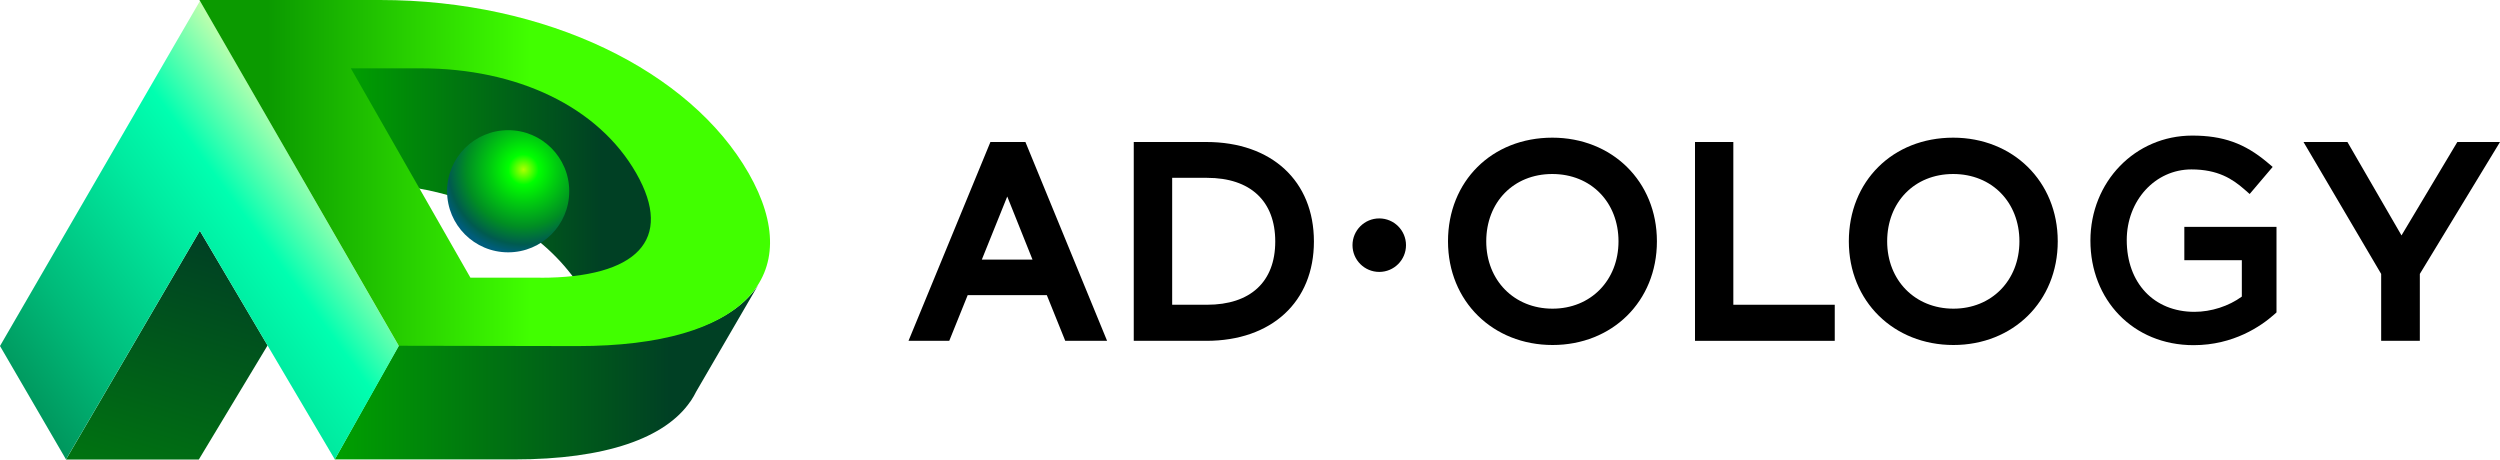 <?xml version="1.0" encoding="UTF-8"?>
<svg id="_레이어_1" data-name="레이어_1" xmlns="http://www.w3.org/2000/svg" xmlns:xlink="http://www.w3.org/1999/xlink" version="1.1" viewBox="0 0 300 55.14">
  <!-- Generator: Adobe Illustrator 29.2.1, SVG Export Plug-In . SVG Version: 2.1.0 Build 116)  -->
  <defs>
    <style>
      .st0 {
        fill: url(#_무제_그라디언트_38001);
      }

      .st1 {
        fill: url(#_무제_그라디언트_38002);
      }

      .st2 {
        fill: url(#_무제_그라디언트_4264);
      }

      .st3 {
        fill: url(#_무제_그라디언트_3003);
      }

      .st4 {
        fill: url(#_무제_그라디언트_3800);
      }

      .st5 {
        fill: url(#_무제_그라디언트_309);
      }
    </style>
    <linearGradient id="_무제_그라디언트_3800" data-name="무제 그라디언트 3800" x1="10.1" y1="82.67" x2="29.72" y2="14.65" gradientUnits="userSpaceOnUse">
      <stop offset="0" stop-color="#00a000"/>
      <stop offset=".79" stop-color="#004024"/>
    </linearGradient>
    <linearGradient id="_무제_그라디언트_38001" data-name="무제 그라디언트 3800" x1="41.6" y1="20.91" x2="80.35" y2="20.91" xlink:href="#_무제_그라디언트_3800"/>
    <linearGradient id="_무제_그라디언트_38002" data-name="무제 그라디언트 3800" x1="40.17" y1="44.65" x2="91.01" y2="44.65" xlink:href="#_무제_그라디언트_3800"/>
    <linearGradient id="_무제_그라디언트_3003" data-name="무제 그라디언트 3003" x1="-12.75" y1="60.34" x2="49.89" y2="14.63" gradientUnits="userSpaceOnUse">
      <stop offset=".04" stop-color="#005d2f"/>
      <stop offset=".09" stop-color="#006b3a"/>
      <stop offset=".39" stop-color="#00ba79"/>
      <stop offset=".6" stop-color="#00eba0"/>
      <stop offset=".7" stop-color="#00ffb0"/>
      <stop offset=".86" stop-color="#dcffae"/>
    </linearGradient>
    <linearGradient id="_무제_그라디언트_4264" data-name="무제 그라디언트 4264" x1="23.93" y1="20.77" x2="92.4" y2="20.77" gradientUnits="userSpaceOnUse">
      <stop offset=".12" stop-color="#0b9a00"/>
      <stop offset=".58" stop-color="#41ff00"/>
    </linearGradient>
    <radialGradient id="_무제_그라디언트_309" data-name="무제 그라디언트 309" cx="62.82" cy="20.35" fx="62.82" fy="20.35" r="10.09" gradientUnits="userSpaceOnUse">
      <stop offset="0" stop-color="#aeff00"/>
      <stop offset=".18" stop-color="lime"/>
      <stop offset=".39" stop-color="#00cd0f"/>
      <stop offset=".68" stop-color="#008e23"/>
      <stop offset=".89" stop-color="#005b4f"/>
      <stop offset="1" stop-color="#005d7b"/>
    </radialGradient>
  </defs>
  <g>
    <g>
      <polygon class="st4" points="23.98 27.69 7.92 55.14 23.86 55.14 32.11 41.45 23.98 27.69"/>
      <path class="st0" d="M80.35,27c0,.16,0,.33-.02.48,0,.08,0,.16-.02.23,0,.06-.01.13-.03.19-.01.11-.04.23-.06.33-.04.18-.09.36-.14.53-.04.09-.06.18-.1.28-.04.09-.07.18-.11.27l-.58,1.01h0c-1.61,2.15-4.97,3.43-9.92,3.74-4.14-6.07-11.12-10.09-19.47-11.51h-.01l-8.26-14.77h0s-.02-.05-.02-.05h9.43c.37,0,.74,0,1.1.01.38,0,.74.02,1.11.04.37.02.73.04,1.09.07h.01c.36.03.72.06,1.07.1.3.03.59.06.89.1.09,0,.18.02.27.04.68.09,1.35.19,2.01.32.7.12,1.37.27,2.05.43h0c.33.09.66.17.99.26.33.09.66.18.99.28.32.1.65.2.97.31.34.11.68.23,1,.36.23.09.45.18.68.27.11.04.21.07.31.12.2.08.4.16.6.25.19.08.38.16.57.26.77.35,1.52.72,2.24,1.14.28.16.55.32.82.48.21.13.42.26.62.38.19.12.38.25.57.38.66.44,1.29.91,1.9,1.41.21.17.42.35.63.53.05.03.1.07.14.12.21.19.42.38.63.58.23.21.45.43.66.65.66.65,1.27,1.35,1.81,2.08.21.24.38.48.55.73.37.5.71,1.01,1.02,1.54.68,1.14,1.19,2.22,1.52,3.23.09.25.16.49.22.72t0,.01c.07.24.12.48.16.72.02.14.04.26.06.39.03.2.04.38.05.58,0,.13.01.26.01.38Z"/>
      <g>
        <path class="st1" d="M69.79,41.34h-21.87l-7.75,13.79h21.54c10.99,0,18.13-2.57,21.13-6.95h.01l.08-.12c.23-.35.44-.71.62-1.08l7.45-12.81c-2.9,4.5-10.09,7.15-21.22,7.17Z"/>
        <polygon class="st3" points="47.86 41.52 47.84 41.49 47.84 41.49 36.47 21.76 36.48 21.76 24.02 .14 24 .12 24 .11 21.01 5.26 16.19 13.58 16.19 13.59 0 41.52 7.92 55.13 23.98 27.69 37.61 50.78 40.18 55.13 47.86 41.52"/>
      </g>
    </g>
    <path class="st2" d="M45.59,0c20,0,37.23,8.51,44.25,20.79,7.01,12.28-.52,20.74-20.53,20.74l-21.46-.04L23.93,0h21.66ZM64.85,33.33c11.55,0,16.07-4.54,11.5-12.54-4.57-8-14.3-12.59-25.85-12.59h-8.4s14.35,25.12,14.35,25.12h8.4"/>
    <circle class="st5" cx="60.98" cy="22.95" r="7.33"/>
  </g>
  <g>
    <path d="M118.85,17.04l-9.83,23.86h4.89l2.21-5.48h9.5l2.21,5.48h5.02l-9.8-23.86h-4.21ZM123.91,31.15h-6.09l3.05-7.57,3.03,7.57Z"/>
    <path d="M157.67,28.98c0-7.26-5.07-11.94-12.91-11.94h-8.71v23.86h8.71c7.84,0,12.91-4.68,12.91-11.92ZM144.84,36.57h-4.18v-15.23h4.18c5.21,0,8.19,2.79,8.19,7.64s-2.99,7.59-8.19,7.59Z"/>
    <path d="M186.28,16.52c-7.26,0-12.52,5.23-12.52,12.44s5.4,12.44,12.55,12.44,12.52-5.23,12.52-12.44-5.4-12.44-12.55-12.44ZM186.3,37.04c-4.6,0-7.95-3.4-7.95-8.08s3.26-8.08,7.92-8.08,7.95,3.4,7.95,8.08-3.33,8.08-7.92,8.08Z"/>
    <polygon points="220.17 36.57 208 36.57 208 17.04 203.4 17.04 203.4 40.9 220.17 40.9 220.17 36.57"/>
    <path d="M234.38,16.52c-7.26,0-12.52,5.23-12.52,12.44s5.4,12.44,12.55,12.44,12.52-5.23,12.52-12.44-5.4-12.44-12.55-12.44ZM234.41,37.04c-4.6,0-7.95-3.4-7.95-8.08s3.26-8.08,7.92-8.08,7.95,3.4,7.95,8.08-3.33,8.08-7.92,8.08Z"/>
    <path d="M262.12,31.22h6.9v4.37c-1.57,1.15-3.67,1.83-5.69,1.83-4.86,0-8.12-3.46-8.12-8.61,0-4.75,3.41-8.48,7.76-8.48,3.17,0,4.92,1.14,6.34,2.38l.65.57,2.76-3.25-.65-.55c-2.71-2.28-5.31-3.21-9-3.21-6.85,0-12.22,5.54-12.22,12.61s5.09,12.54,12.38,12.54c4.82,0,8.13-2.31,9.67-3.68l.28-.25v-10.27h-11.06v4Z"/>
    <polygon points="294.88 17.04 288.18 28.25 281.69 17.04 276.42 17.04 285.74 32.87 285.74 40.9 290.38 40.9 290.38 32.87 300 17.04 294.88 17.04"/>
    <circle cx="165.51" cy="29.42" r="3.21"/>
  </g>
</svg>